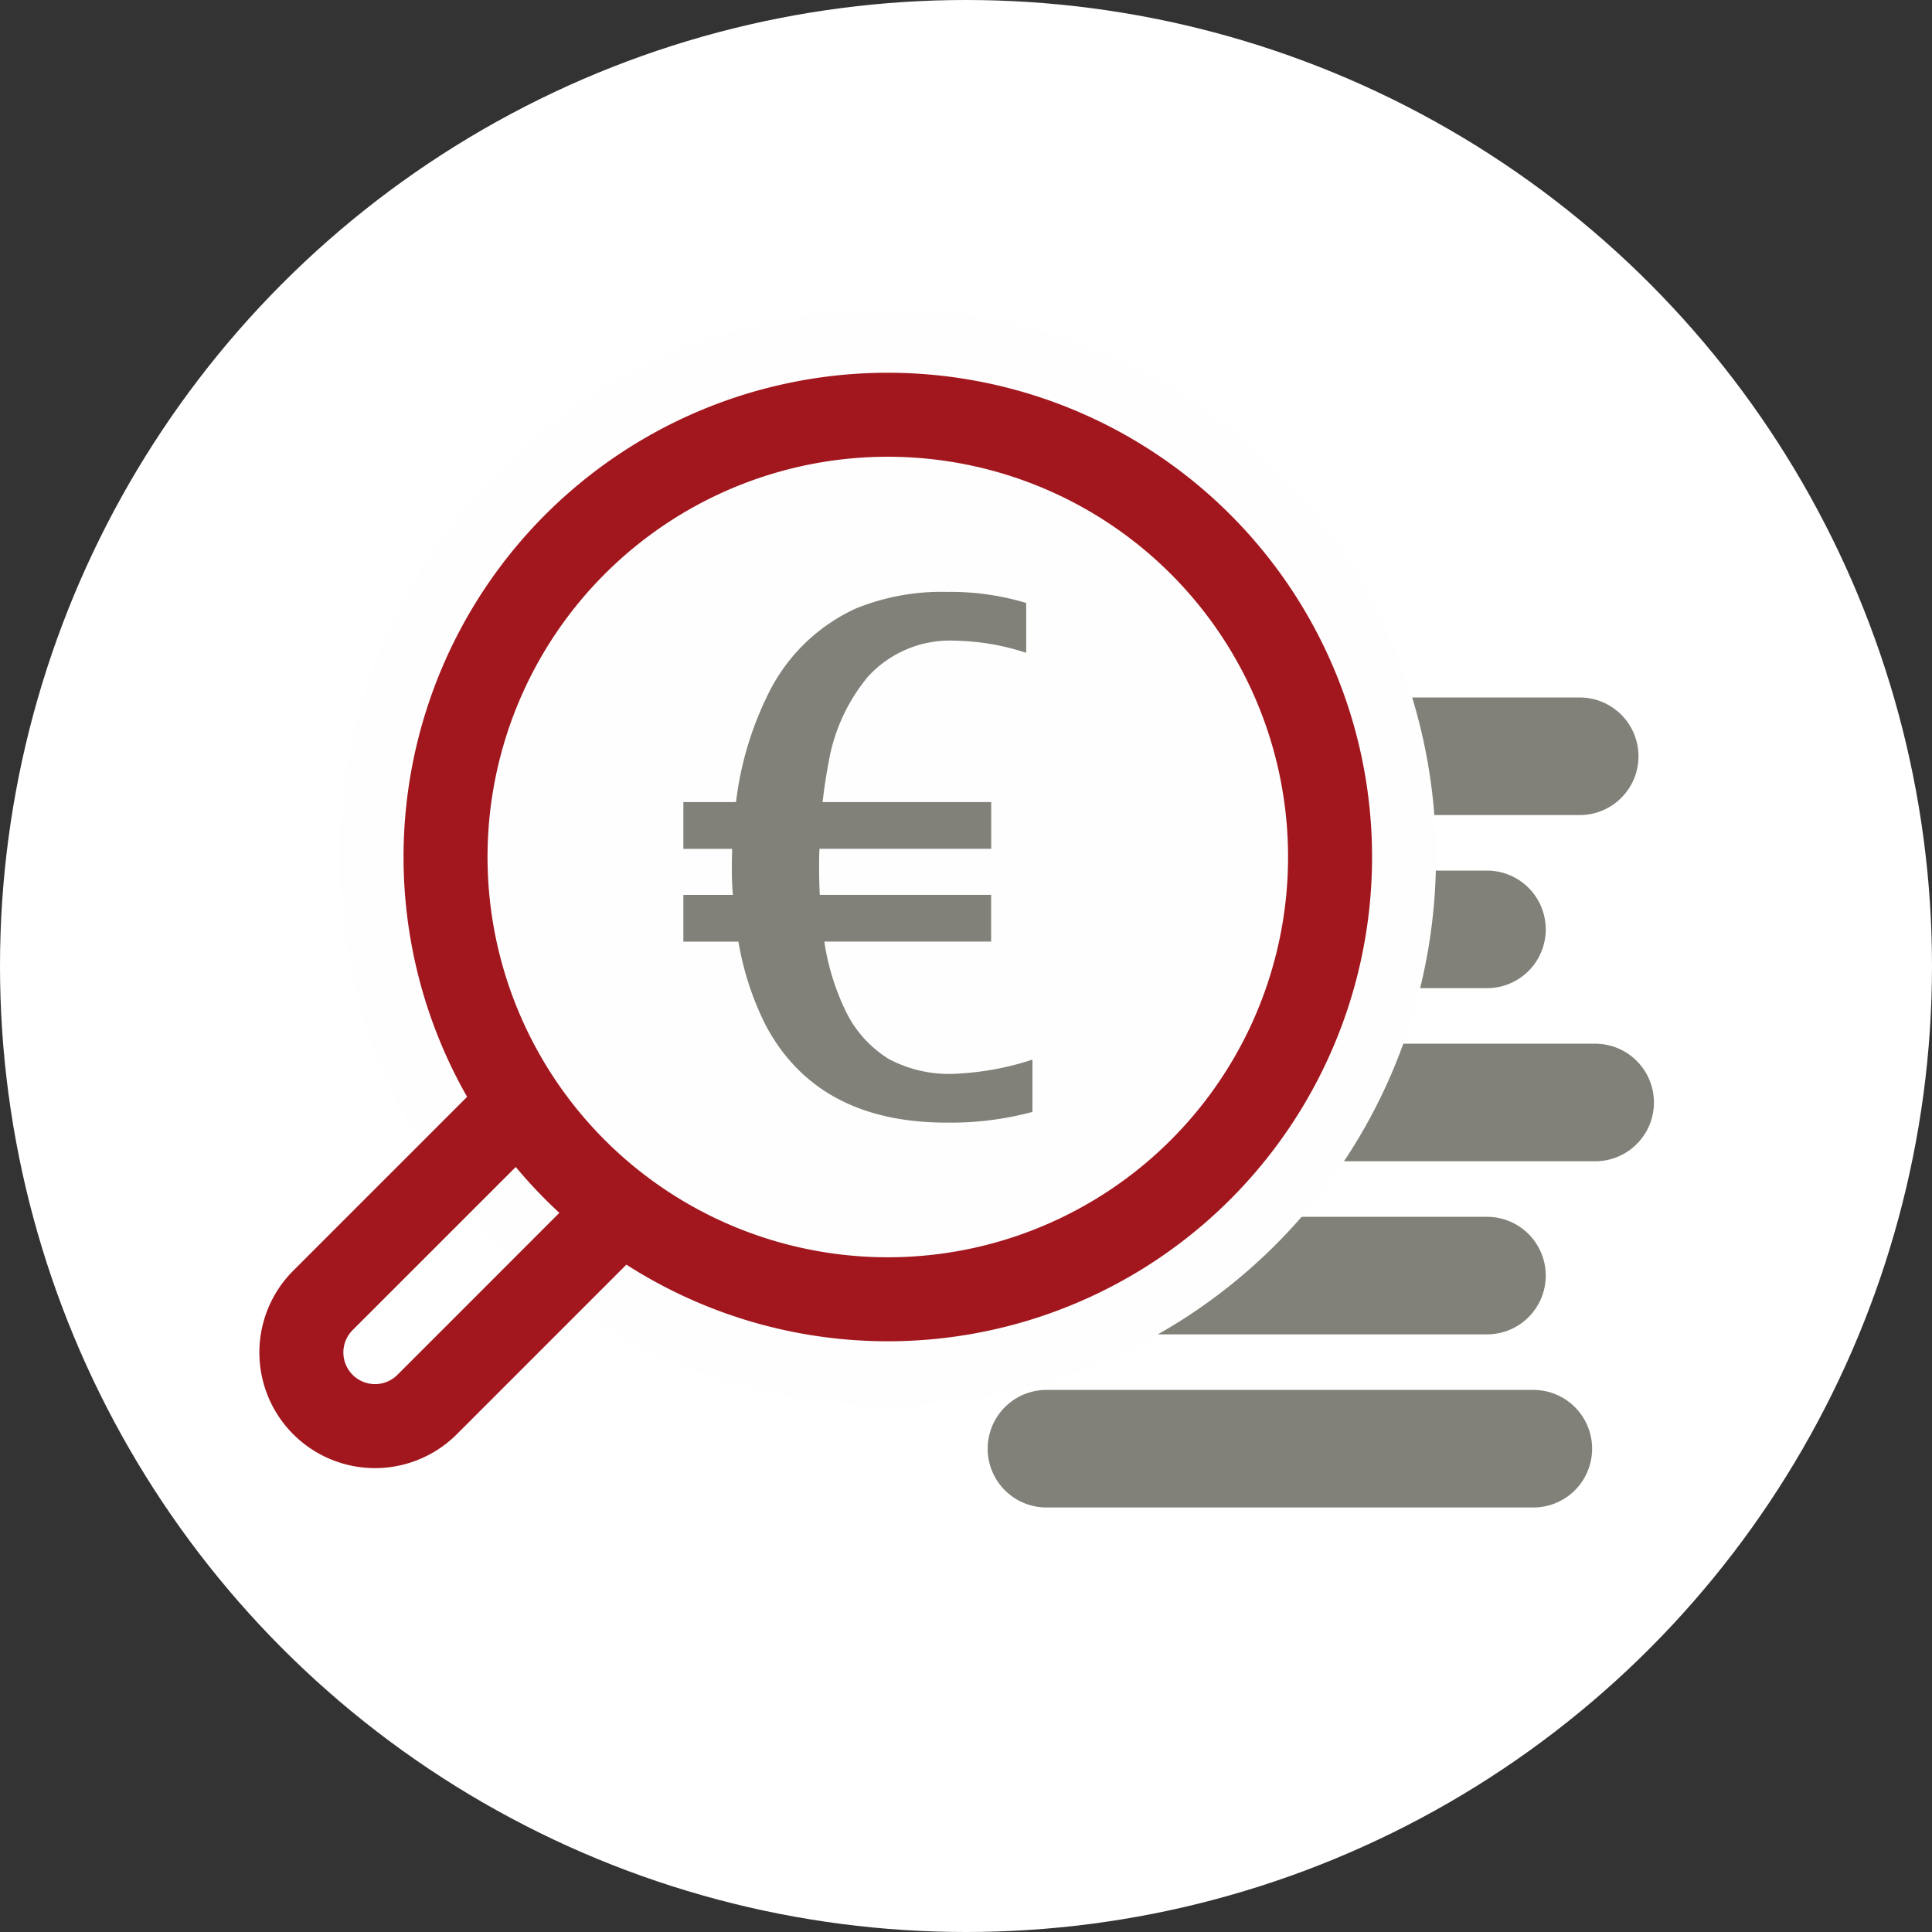 <svg xmlns="http://www.w3.org/2000/svg" width="115" height="115" viewBox="0 0 115 115">
    <rect x="0" y="0" width="115" height="115" fill="#333333" stroke="none"/>
    <circle cx="57.5" cy="57.5" r="57.5" fill="#fff"/>
    <g transform="translate(17.48 18.4)">
        <path d="M0,.46H28.98" transform="translate(44.809 67.372)" fill="none" stroke="#818179" stroke-linecap="round" stroke-miterlimit="10" stroke-width="7"/>
        <path d="M0,.46H28.98" transform="translate(42.049 57.068)" fill="none" stroke="#818179" stroke-linecap="round" stroke-miterlimit="10" stroke-width="7"/>
        <path d="M0,.46H28.98" transform="translate(48.489 46.764)" fill="none" stroke="#818179" stroke-linecap="round" stroke-miterlimit="10" stroke-width="7"/>
        <path d="M0,.46H28.98" transform="translate(42.049 36.46)" fill="none" stroke="#818179" stroke-linecap="round" stroke-miterlimit="10" stroke-width="7"/>
        <path d="M0,.46H28.98" transform="translate(47.569 26.156)" fill="none" stroke="#818179" stroke-linecap="round" stroke-miterlimit="10" stroke-width="7"/>
        <path d="M65.26,32.63A32.63,32.63,0,1,1,32.631,0,32.63,32.63,0,0,1,65.26,32.63" transform="translate(2.735 0)" fill="#fefefe"/>
        <path d="M0,20.817V18.035H2.948q-.062-.68-.063-1.484,0-.618.021-1.258H0V12.511H3.133A19.7,19.7,0,0,1,5.173,5.833,10.8,10.8,0,0,1,10.264.989,13.576,13.576,0,0,1,15.747,0a15.517,15.517,0,0,1,4.659.659V3.627A14.243,14.243,0,0,0,16.2,2.905a6.6,6.6,0,0,0-5.215,2.144A10.813,10.813,0,0,0,8.636,10.2q-.186.948-.351,2.309H18.324v2.782H8.1q-.021.454-.021,1.113,0,.865.041,1.628h10.2v2.782H8.389A14.393,14.393,0,0,0,9.666,24.96,6.843,6.843,0,0,0,12.222,27.8a7.588,7.588,0,0,0,3.855.886,17.054,17.054,0,0,0,4.7-.845v3.112a18.689,18.689,0,0,1-5.071.638Q8,31.6,4.905,25.805a17.517,17.517,0,0,1-1.628-4.988Z" transform="translate(23.197 16.832)" fill="#818179"/>
        <path d="M44.939,7.71a26.325,26.325,0,1,1-37.229,0A26.324,26.324,0,0,1,44.939,7.71Z" transform="translate(9.041 6.288)" fill="none" stroke="#a2171e" stroke-linecap="round" stroke-miterlimit="10" stroke-width="5"/>
        <path d="M12.676,0,1.283,11.392a4.382,4.382,0,0,0,6.2,6.2L18.873,6.2" transform="translate(0.46 47.612)" fill="none" stroke="#a2171e" stroke-linecap="round" stroke-miterlimit="10" stroke-width="5"/>
    </g>
</svg>
